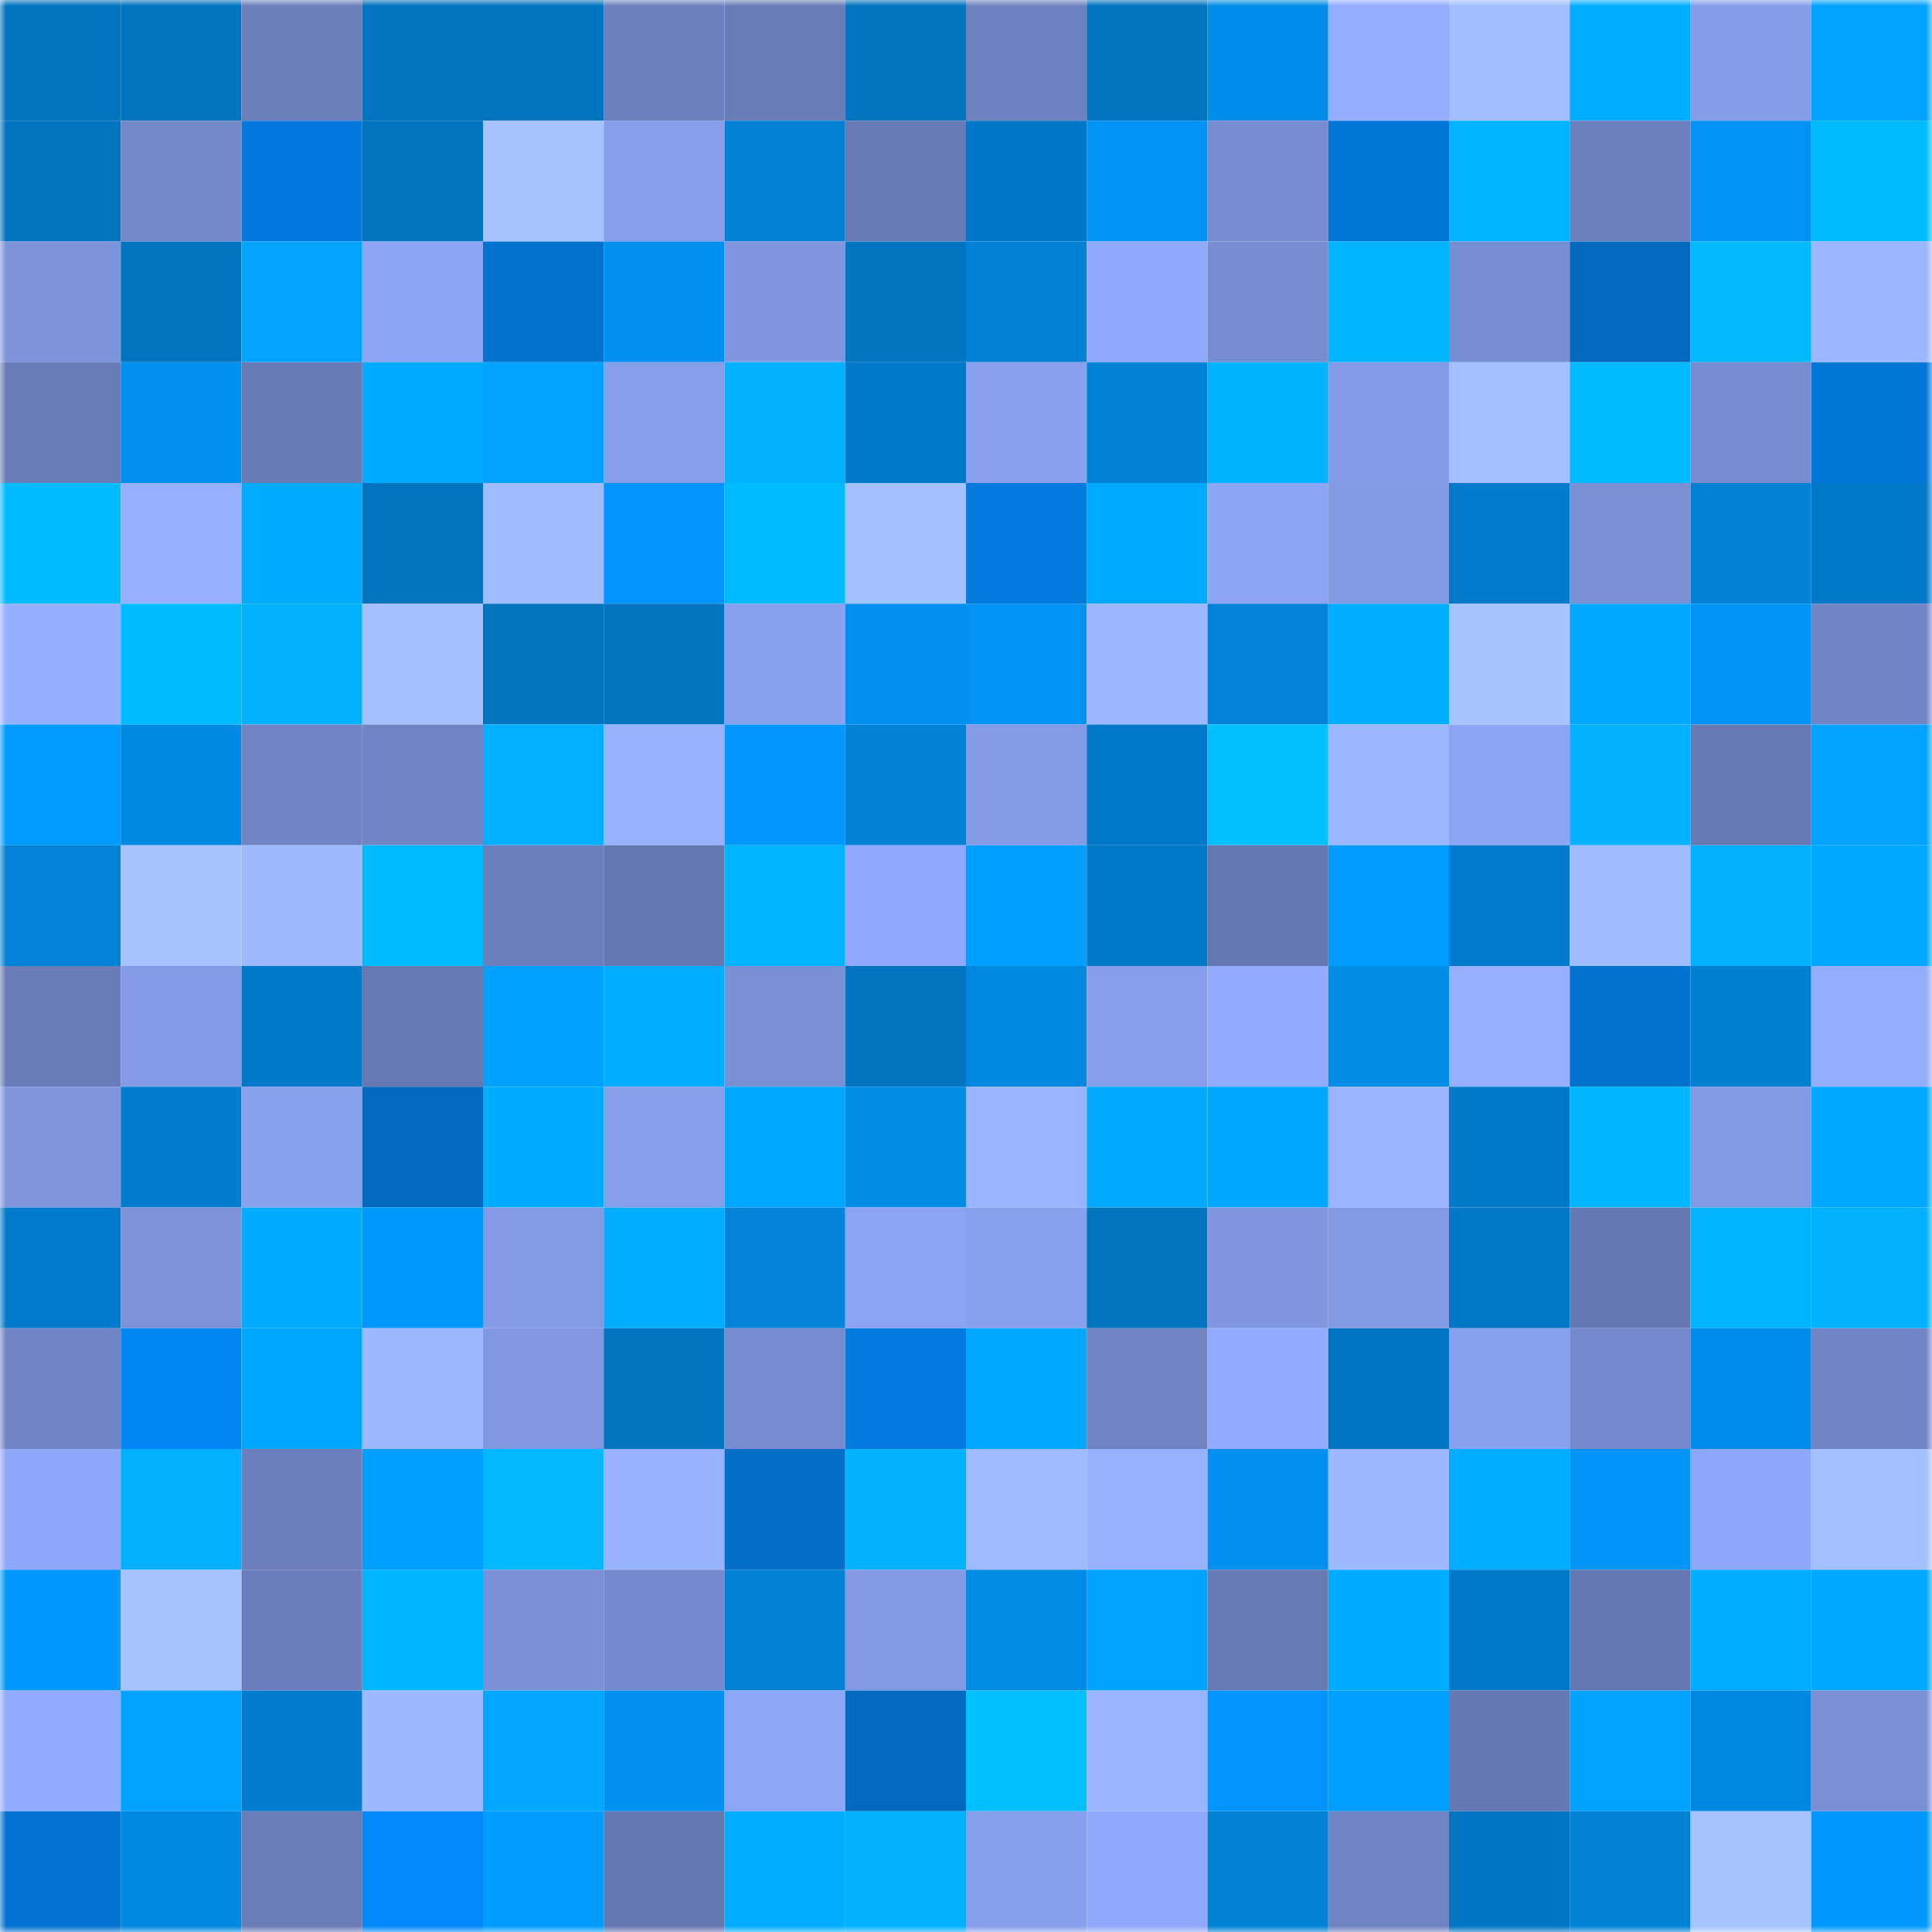 <svg viewBox="0 0 160 160" fill="none" role="img" xmlns="http://www.w3.org/2000/svg" width="240" height="240" name="ens%2Ckondzix.eth"><mask id="890530040" mask-type="alpha" maskUnits="userSpaceOnUse" x="0" y="0" width="160" height="160"><rect width="160" height="160" fill="#FFFFFF"></rect></mask><g mask="url(#890530040)"><rect x="0" y="0" width="10" height="10" fill="#0074bf"></rect><rect x="10" y="0" width="10" height="10" fill="#0074bf"></rect><rect x="20" y="0" width="10" height="10" fill="#6b7fbb"></rect><rect x="30" y="0" width="10" height="10" fill="#0074bf"></rect><rect x="40" y="0" width="10" height="10" fill="#0074bf"></rect><rect x="50" y="0" width="10" height="10" fill="#6d80be"></rect><rect x="60" y="0" width="10" height="10" fill="#697cb7"></rect><rect x="70" y="0" width="10" height="10" fill="#0074bf"></rect><rect x="80" y="0" width="10" height="10" fill="#6e82c1"></rect><rect x="90" y="0" width="10" height="10" fill="#0074bf"></rect><rect x="100" y="0" width="10" height="10" fill="#008de9"></rect><rect x="110" y="0" width="10" height="10" fill="#93adff"></rect><rect x="120" y="0" width="10" height="10" fill="#a1beff"></rect><rect x="130" y="0" width="10" height="10" fill="#00adff"></rect><rect x="140" y="0" width="10" height="10" fill="#859de9"></rect><rect x="150" y="0" width="10" height="10" fill="#02a2ff"></rect><rect x="0" y="10" width="10" height="10" fill="#0074bf"></rect><rect x="10" y="10" width="10" height="10" fill="#7388c9"></rect><rect x="20" y="10" width="10" height="10" fill="#0279dc"></rect><rect x="30" y="10" width="10" height="10" fill="#0074bf"></rect><rect x="40" y="10" width="10" height="10" fill="#a6c3ff"></rect><rect x="50" y="10" width="10" height="10" fill="#869eea"></rect><rect x="60" y="10" width="10" height="10" fill="#0080d4"></rect><rect x="70" y="10" width="10" height="10" fill="#697bb7"></rect><rect x="80" y="10" width="10" height="10" fill="#0077c6"></rect><rect x="90" y="10" width="10" height="10" fill="#0093f3"></rect><rect x="100" y="10" width="10" height="10" fill="#788dd1"></rect><rect x="110" y="10" width="10" height="10" fill="#0276d7"></rect><rect x="120" y="10" width="10" height="10" fill="#00b4ff"></rect><rect x="130" y="10" width="10" height="10" fill="#6d80be"></rect><rect x="140" y="10" width="10" height="10" fill="#0093f3"></rect><rect x="150" y="10" width="10" height="10" fill="#00bcff"></rect><rect x="0" y="20" width="10" height="10" fill="#7d94db"></rect><rect x="10" y="20" width="10" height="10" fill="#0074bf"></rect><rect x="20" y="20" width="10" height="10" fill="#00a5ff"></rect><rect x="30" y="20" width="10" height="10" fill="#8ca6f5"></rect><rect x="40" y="20" width="10" height="10" fill="#0272cf"></rect><rect x="50" y="20" width="10" height="10" fill="#0090ef"></rect><rect x="60" y="20" width="10" height="10" fill="#8096df"></rect><rect x="70" y="20" width="10" height="10" fill="#0074bf"></rect><rect x="80" y="20" width="10" height="10" fill="#0081d5"></rect><rect x="90" y="20" width="10" height="10" fill="#8fa8f9"></rect><rect x="100" y="20" width="10" height="10" fill="#778dd1"></rect><rect x="110" y="20" width="10" height="10" fill="#00b5ff"></rect><rect x="120" y="20" width="10" height="10" fill="#788ed2"></rect><rect x="130" y="20" width="10" height="10" fill="#0269bf"></rect><rect x="140" y="20" width="10" height="10" fill="#00b9ff"></rect><rect x="150" y="20" width="10" height="10" fill="#9bb7ff"></rect><rect x="0" y="30" width="10" height="10" fill="#697cb8"></rect><rect x="10" y="30" width="10" height="10" fill="#0090ef"></rect><rect x="20" y="30" width="10" height="10" fill="#687bb5"></rect><rect x="30" y="30" width="10" height="10" fill="#00abff"></rect><rect x="40" y="30" width="10" height="10" fill="#00a4ff"></rect><rect x="50" y="30" width="10" height="10" fill="#869eea"></rect><rect x="60" y="30" width="10" height="10" fill="#00b2ff"></rect><rect x="70" y="30" width="10" height="10" fill="#0078c7"></rect><rect x="80" y="30" width="10" height="10" fill="#88a0ed"></rect><rect x="90" y="30" width="10" height="10" fill="#0082d7"></rect><rect x="100" y="30" width="10" height="10" fill="#00b3ff"></rect><rect x="110" y="30" width="10" height="10" fill="#849ce7"></rect><rect x="120" y="30" width="10" height="10" fill="#a4c1ff"></rect><rect x="130" y="30" width="10" height="10" fill="#00bcff"></rect><rect x="140" y="30" width="10" height="10" fill="#778ccf"></rect><rect x="150" y="30" width="10" height="10" fill="#0276d7"></rect><rect x="0" y="40" width="10" height="10" fill="#00bbff"></rect><rect x="10" y="40" width="10" height="10" fill="#95b0ff"></rect><rect x="20" y="40" width="10" height="10" fill="#00aaff"></rect><rect x="30" y="40" width="10" height="10" fill="#0074bf"></rect><rect x="40" y="40" width="10" height="10" fill="#9fbcff"></rect><rect x="50" y="40" width="10" height="10" fill="#0295ff"></rect><rect x="60" y="40" width="10" height="10" fill="#00bbff"></rect><rect x="70" y="40" width="10" height="10" fill="#a4c1ff"></rect><rect x="80" y="40" width="10" height="10" fill="#027ade"></rect><rect x="90" y="40" width="10" height="10" fill="#00abff"></rect><rect x="100" y="40" width="10" height="10" fill="#8ca5f4"></rect><rect x="110" y="40" width="10" height="10" fill="#8299e3"></rect><rect x="120" y="40" width="10" height="10" fill="#007bcc"></rect><rect x="130" y="40" width="10" height="10" fill="#7a8fd4"></rect><rect x="140" y="40" width="10" height="10" fill="#0081d5"></rect><rect x="150" y="40" width="10" height="10" fill="#0078c7"></rect><rect x="0" y="50" width="10" height="10" fill="#94afff"></rect><rect x="10" y="50" width="10" height="10" fill="#00bcff"></rect><rect x="20" y="50" width="10" height="10" fill="#00b1ff"></rect><rect x="30" y="50" width="10" height="10" fill="#a4c1ff"></rect><rect x="40" y="50" width="10" height="10" fill="#0074bf"></rect><rect x="50" y="50" width="10" height="10" fill="#0074bf"></rect><rect x="60" y="50" width="10" height="10" fill="#88a1ee"></rect><rect x="70" y="50" width="10" height="10" fill="#0090ef"></rect><rect x="80" y="50" width="10" height="10" fill="#0093f3"></rect><rect x="90" y="50" width="10" height="10" fill="#9bb7ff"></rect><rect x="100" y="50" width="10" height="10" fill="#0083d9"></rect><rect x="110" y="50" width="10" height="10" fill="#00adff"></rect><rect x="120" y="50" width="10" height="10" fill="#a6c4ff"></rect><rect x="130" y="50" width="10" height="10" fill="#00a9ff"></rect><rect x="140" y="50" width="10" height="10" fill="#0093f3"></rect><rect x="150" y="50" width="10" height="10" fill="#7185c6"></rect><rect x="0" y="60" width="10" height="10" fill="#009bff"></rect><rect x="10" y="60" width="10" height="10" fill="#0089e3"></rect><rect x="20" y="60" width="10" height="10" fill="#7084c4"></rect><rect x="30" y="60" width="10" height="10" fill="#7185c6"></rect><rect x="40" y="60" width="10" height="10" fill="#00afff"></rect><rect x="50" y="60" width="10" height="10" fill="#97b2ff"></rect><rect x="60" y="60" width="10" height="10" fill="#0298ff"></rect><rect x="70" y="60" width="10" height="10" fill="#0082d7"></rect><rect x="80" y="60" width="10" height="10" fill="#849be6"></rect><rect x="90" y="60" width="10" height="10" fill="#0078c7"></rect><rect x="100" y="60" width="10" height="10" fill="#00c0ff"></rect><rect x="110" y="60" width="10" height="10" fill="#9bb7ff"></rect><rect x="120" y="60" width="10" height="10" fill="#8ca6f5"></rect><rect x="130" y="60" width="10" height="10" fill="#00b2ff"></rect><rect x="140" y="60" width="10" height="10" fill="#6779b4"></rect><rect x="150" y="60" width="10" height="10" fill="#02a2ff"></rect><rect x="0" y="70" width="10" height="10" fill="#0083d9"></rect><rect x="10" y="70" width="10" height="10" fill="#a6c3ff"></rect><rect x="20" y="70" width="10" height="10" fill="#9ebaff"></rect><rect x="30" y="70" width="10" height="10" fill="#00baff"></rect><rect x="40" y="70" width="10" height="10" fill="#6c7fbc"></rect><rect x="50" y="70" width="10" height="10" fill="#6577b0"></rect><rect x="60" y="70" width="10" height="10" fill="#00b4ff"></rect><rect x="70" y="70" width="10" height="10" fill="#8fa8f9"></rect><rect x="80" y="70" width="10" height="10" fill="#009fff"></rect><rect x="90" y="70" width="10" height="10" fill="#0078c7"></rect><rect x="100" y="70" width="10" height="10" fill="#6577b0"></rect><rect x="110" y="70" width="10" height="10" fill="#009dff"></rect><rect x="120" y="70" width="10" height="10" fill="#007bcb"></rect><rect x="130" y="70" width="10" height="10" fill="#9fbcff"></rect><rect x="140" y="70" width="10" height="10" fill="#03afff"></rect><rect x="150" y="70" width="10" height="10" fill="#00a9ff"></rect><rect x="0" y="80" width="10" height="10" fill="#697cb7"></rect><rect x="10" y="80" width="10" height="10" fill="#849ce7"></rect><rect x="20" y="80" width="10" height="10" fill="#0079c9"></rect><rect x="30" y="80" width="10" height="10" fill="#6779b3"></rect><rect x="40" y="80" width="10" height="10" fill="#00a0ff"></rect><rect x="50" y="80" width="10" height="10" fill="#00adff"></rect><rect x="60" y="80" width="10" height="10" fill="#798fd3"></rect><rect x="70" y="80" width="10" height="10" fill="#0074bf"></rect><rect x="80" y="80" width="10" height="10" fill="#0087df"></rect><rect x="90" y="80" width="10" height="10" fill="#869eea"></rect><rect x="100" y="80" width="10" height="10" fill="#91abfd"></rect><rect x="110" y="80" width="10" height="10" fill="#008ce7"></rect><rect x="120" y="80" width="10" height="10" fill="#96b0ff"></rect><rect x="130" y="80" width="10" height="10" fill="#0272cf"></rect><rect x="140" y="80" width="10" height="10" fill="#007ed0"></rect><rect x="150" y="80" width="10" height="10" fill="#93adff"></rect><rect x="0" y="90" width="10" height="10" fill="#7e95dc"></rect><rect x="10" y="90" width="10" height="10" fill="#007dcf"></rect><rect x="20" y="90" width="10" height="10" fill="#89a2ef"></rect><rect x="30" y="90" width="10" height="10" fill="#0269bf"></rect><rect x="40" y="90" width="10" height="10" fill="#00acff"></rect><rect x="50" y="90" width="10" height="10" fill="#869eea"></rect><rect x="60" y="90" width="10" height="10" fill="#00a8ff"></rect><rect x="70" y="90" width="10" height="10" fill="#008ce7"></rect><rect x="80" y="90" width="10" height="10" fill="#98b4ff"></rect><rect x="90" y="90" width="10" height="10" fill="#02abff"></rect><rect x="100" y="90" width="10" height="10" fill="#00a7ff"></rect><rect x="110" y="90" width="10" height="10" fill="#99b4ff"></rect><rect x="120" y="90" width="10" height="10" fill="#0079c8"></rect><rect x="130" y="90" width="10" height="10" fill="#00b7ff"></rect><rect x="140" y="90" width="10" height="10" fill="#829ae3"></rect><rect x="150" y="90" width="10" height="10" fill="#00a9ff"></rect><rect x="0" y="100" width="10" height="10" fill="#007bcc"></rect><rect x="10" y="100" width="10" height="10" fill="#7c92d8"></rect><rect x="20" y="100" width="10" height="10" fill="#00aaff"></rect><rect x="30" y="100" width="10" height="10" fill="#0098fb"></rect><rect x="40" y="100" width="10" height="10" fill="#839ae4"></rect><rect x="50" y="100" width="10" height="10" fill="#00adff"></rect><rect x="60" y="100" width="10" height="10" fill="#0083d9"></rect><rect x="70" y="100" width="10" height="10" fill="#8aa3f2"></rect><rect x="80" y="100" width="10" height="10" fill="#88a1ee"></rect><rect x="90" y="100" width="10" height="10" fill="#0074bf"></rect><rect x="100" y="100" width="10" height="10" fill="#8097e0"></rect><rect x="110" y="100" width="10" height="10" fill="#8299e3"></rect><rect x="120" y="100" width="10" height="10" fill="#0077c5"></rect><rect x="130" y="100" width="10" height="10" fill="#6577b0"></rect><rect x="140" y="100" width="10" height="10" fill="#00b4ff"></rect><rect x="150" y="100" width="10" height="10" fill="#00b2ff"></rect><rect x="0" y="110" width="10" height="10" fill="#7185c5"></rect><rect x="10" y="110" width="10" height="10" fill="#0286f3"></rect><rect x="20" y="110" width="10" height="10" fill="#00a7ff"></rect><rect x="30" y="110" width="10" height="10" fill="#9db9ff"></rect><rect x="40" y="110" width="10" height="10" fill="#8198e1"></rect><rect x="50" y="110" width="10" height="10" fill="#0074bf"></rect><rect x="60" y="110" width="10" height="10" fill="#768ccf"></rect><rect x="70" y="110" width="10" height="10" fill="#027bdf"></rect><rect x="80" y="110" width="10" height="10" fill="#00a8ff"></rect><rect x="90" y="110" width="10" height="10" fill="#6f83c2"></rect><rect x="100" y="110" width="10" height="10" fill="#91abfd"></rect><rect x="110" y="110" width="10" height="10" fill="#0076c3"></rect><rect x="120" y="110" width="10" height="10" fill="#89a2ef"></rect><rect x="130" y="110" width="10" height="10" fill="#758acd"></rect><rect x="140" y="110" width="10" height="10" fill="#008de9"></rect><rect x="150" y="110" width="10" height="10" fill="#7185c6"></rect><rect x="0" y="120" width="10" height="10" fill="#8ea7f8"></rect><rect x="10" y="120" width="10" height="10" fill="#00b0ff"></rect><rect x="20" y="120" width="10" height="10" fill="#6c7fbc"></rect><rect x="30" y="120" width="10" height="10" fill="#009fff"></rect><rect x="40" y="120" width="10" height="10" fill="#00b9ff"></rect><rect x="50" y="120" width="10" height="10" fill="#97b2ff"></rect><rect x="60" y="120" width="10" height="10" fill="#026ec8"></rect><rect x="70" y="120" width="10" height="10" fill="#00b2ff"></rect><rect x="80" y="120" width="10" height="10" fill="#9fbbff"></rect><rect x="90" y="120" width="10" height="10" fill="#97b2ff"></rect><rect x="100" y="120" width="10" height="10" fill="#0090ef"></rect><rect x="110" y="120" width="10" height="10" fill="#9db9ff"></rect><rect x="120" y="120" width="10" height="10" fill="#02adff"></rect><rect x="130" y="120" width="10" height="10" fill="#0095f7"></rect><rect x="140" y="120" width="10" height="10" fill="#8ea7f8"></rect><rect x="150" y="120" width="10" height="10" fill="#a4c1ff"></rect><rect x="0" y="130" width="10" height="10" fill="#0098fc"></rect><rect x="10" y="130" width="10" height="10" fill="#a6c3ff"></rect><rect x="20" y="130" width="10" height="10" fill="#6b7ebb"></rect><rect x="30" y="130" width="10" height="10" fill="#00b5ff"></rect><rect x="40" y="130" width="10" height="10" fill="#7b91d6"></rect><rect x="50" y="130" width="10" height="10" fill="#758acd"></rect><rect x="60" y="130" width="10" height="10" fill="#0080d3"></rect><rect x="70" y="130" width="10" height="10" fill="#8299e3"></rect><rect x="80" y="130" width="10" height="10" fill="#008be6"></rect><rect x="90" y="130" width="10" height="10" fill="#00a4ff"></rect><rect x="100" y="130" width="10" height="10" fill="#677ab5"></rect><rect x="110" y="130" width="10" height="10" fill="#00abff"></rect><rect x="120" y="130" width="10" height="10" fill="#0078c7"></rect><rect x="130" y="130" width="10" height="10" fill="#6577b0"></rect><rect x="140" y="130" width="10" height="10" fill="#02adff"></rect><rect x="150" y="130" width="10" height="10" fill="#00a9ff"></rect><rect x="0" y="140" width="10" height="10" fill="#91abfe"></rect><rect x="10" y="140" width="10" height="10" fill="#02a2ff"></rect><rect x="20" y="140" width="10" height="10" fill="#007dcf"></rect><rect x="30" y="140" width="10" height="10" fill="#9db9ff"></rect><rect x="40" y="140" width="10" height="10" fill="#02a8ff"></rect><rect x="50" y="140" width="10" height="10" fill="#0090ef"></rect><rect x="60" y="140" width="10" height="10" fill="#8da7f7"></rect><rect x="70" y="140" width="10" height="10" fill="#0269bf"></rect><rect x="80" y="140" width="10" height="10" fill="#00c0ff"></rect><rect x="90" y="140" width="10" height="10" fill="#99b4ff"></rect><rect x="100" y="140" width="10" height="10" fill="#0295ff"></rect><rect x="110" y="140" width="10" height="10" fill="#009fff"></rect><rect x="120" y="140" width="10" height="10" fill="#6678b2"></rect><rect x="130" y="140" width="10" height="10" fill="#00a4ff"></rect><rect x="140" y="140" width="10" height="10" fill="#0088e1"></rect><rect x="150" y="140" width="10" height="10" fill="#7a8fd4"></rect><rect x="0" y="150" width="10" height="10" fill="#0273d2"></rect><rect x="10" y="150" width="10" height="10" fill="#0087df"></rect><rect x="20" y="150" width="10" height="10" fill="#6a7db9"></rect><rect x="30" y="150" width="10" height="10" fill="#028afb"></rect><rect x="40" y="150" width="10" height="10" fill="#009dff"></rect><rect x="50" y="150" width="10" height="10" fill="#6577b0"></rect><rect x="60" y="150" width="10" height="10" fill="#00adff"></rect><rect x="70" y="150" width="10" height="10" fill="#00b2ff"></rect><rect x="80" y="150" width="10" height="10" fill="#87a0ed"></rect><rect x="90" y="150" width="10" height="10" fill="#8fa8f9"></rect><rect x="100" y="150" width="10" height="10" fill="#0082d7"></rect><rect x="110" y="150" width="10" height="10" fill="#6f83c2"></rect><rect x="120" y="150" width="10" height="10" fill="#0075c2"></rect><rect x="130" y="150" width="10" height="10" fill="#0082d7"></rect><rect x="140" y="150" width="10" height="10" fill="#a6c4ff"></rect><rect x="150" y="150" width="10" height="10" fill="#0299ff"></rect></g></svg>